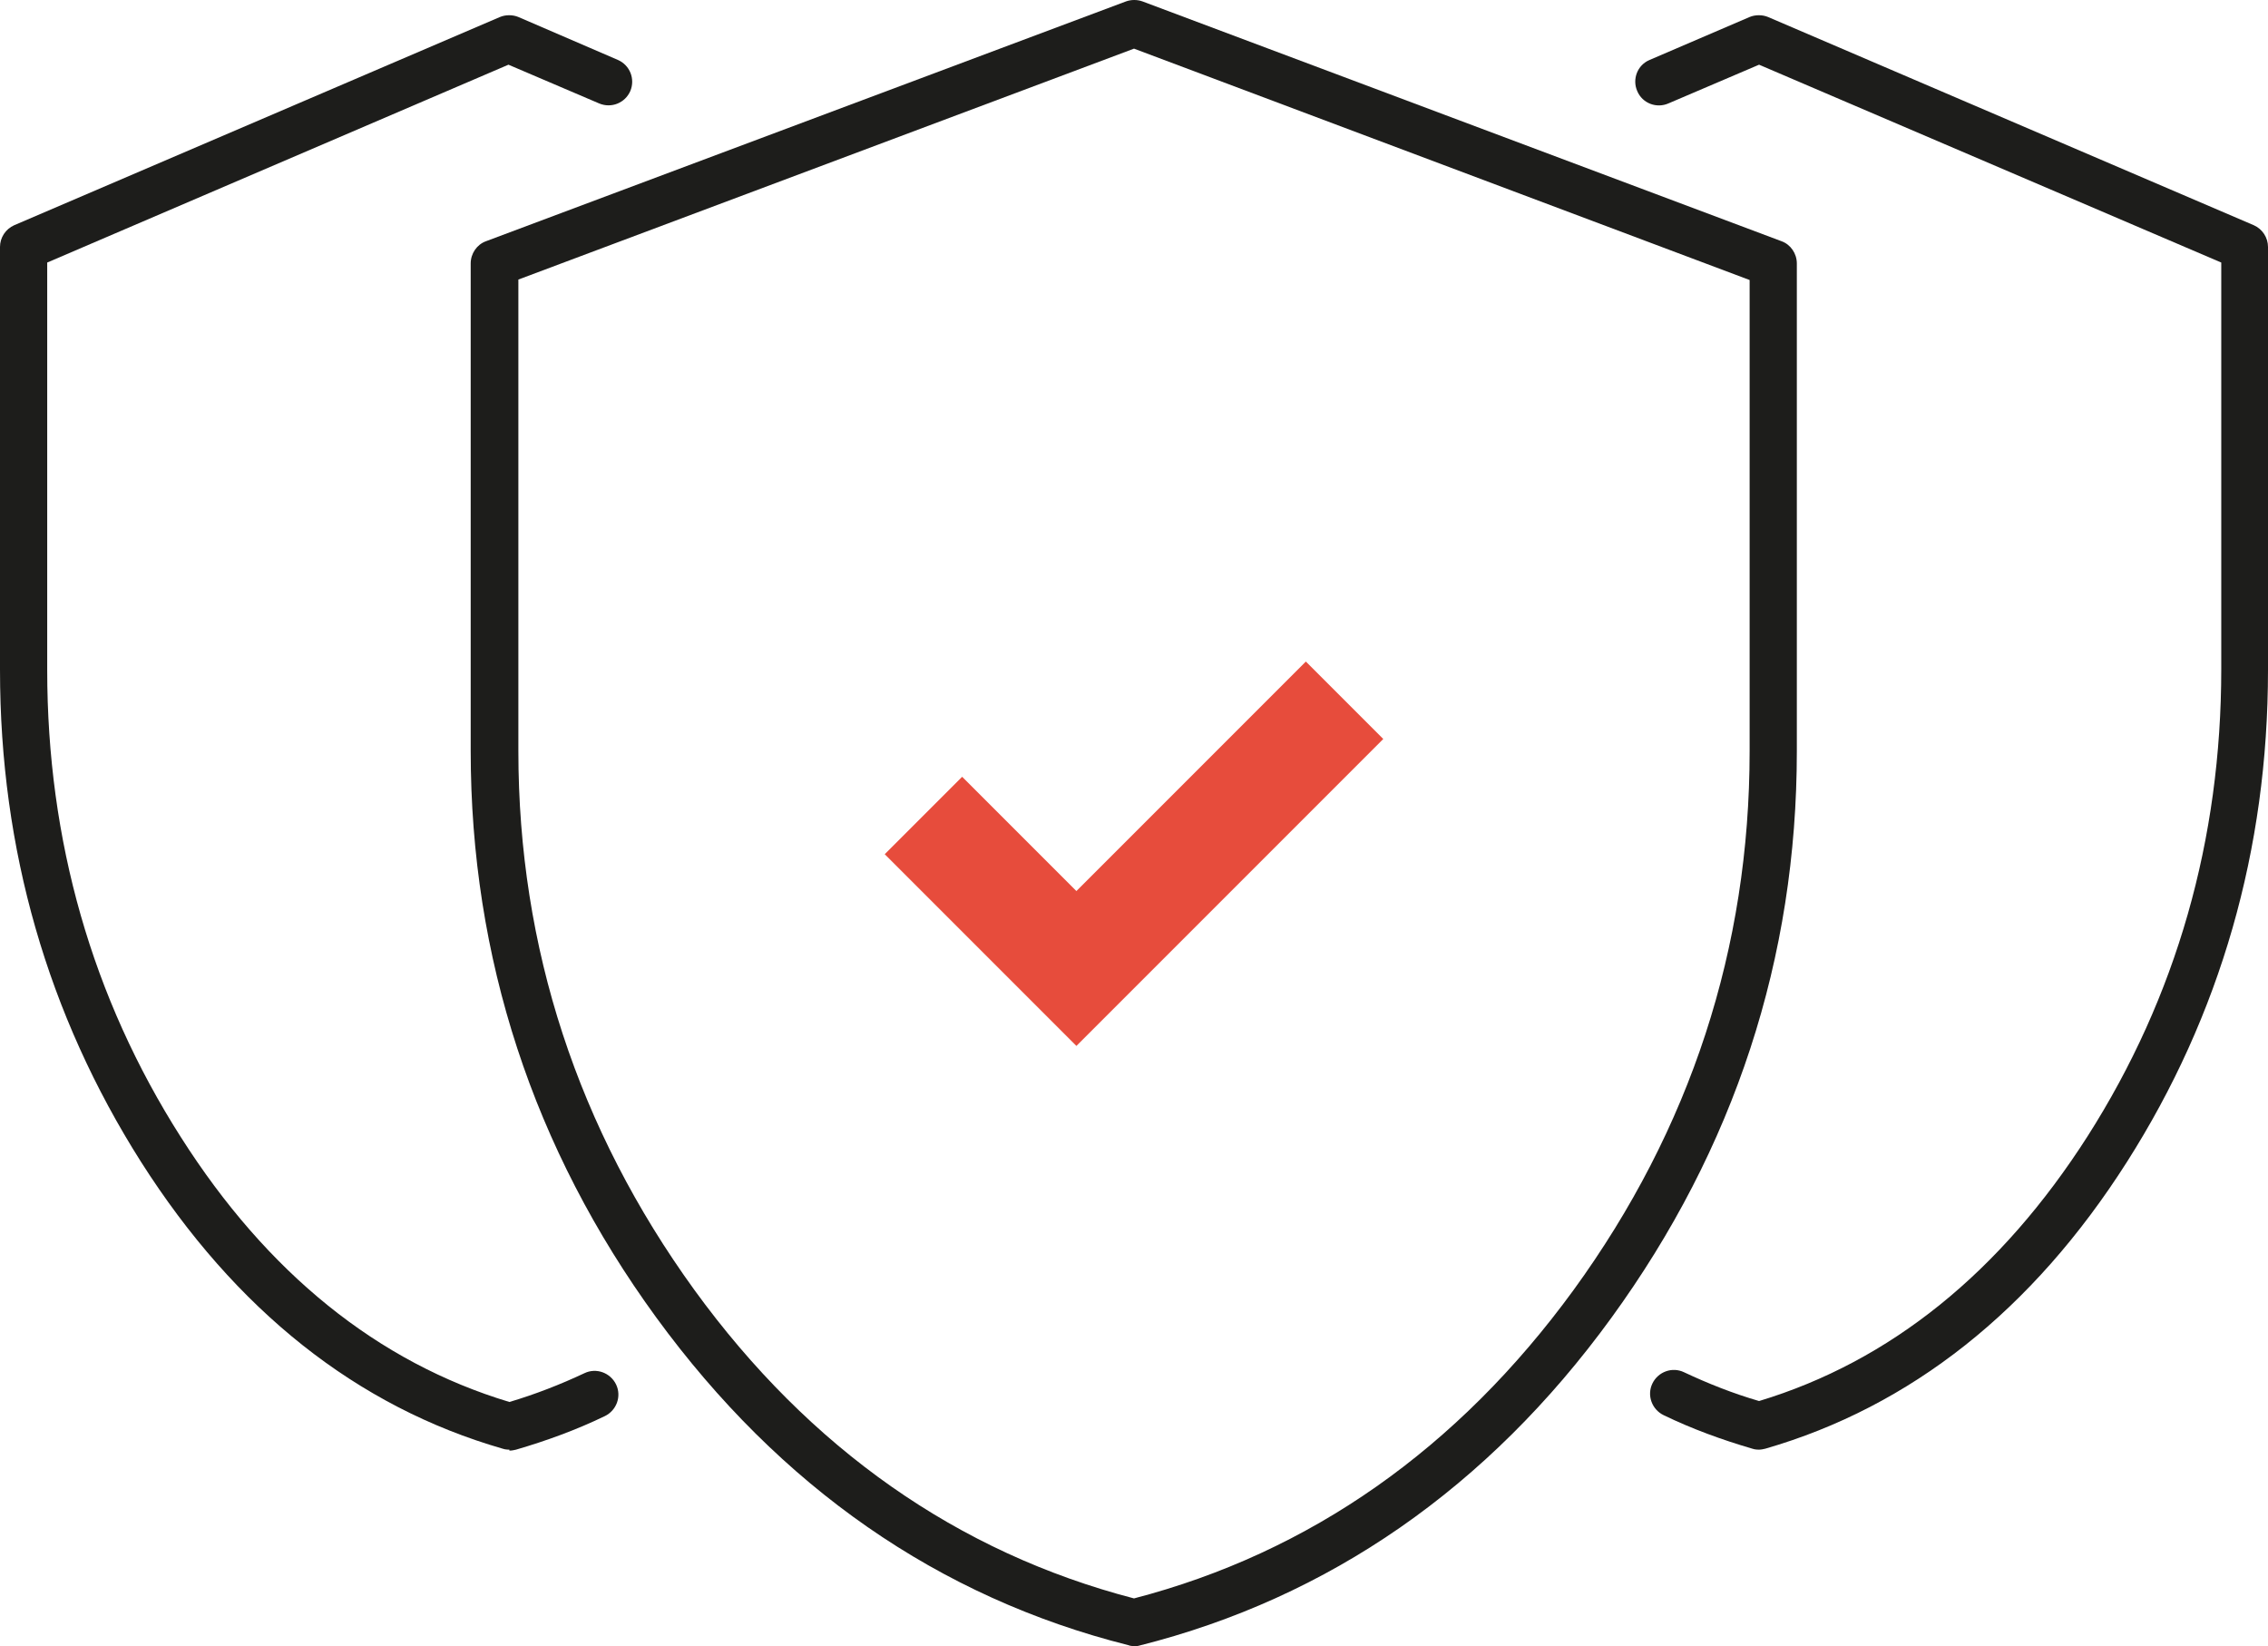 <svg xmlns="http://www.w3.org/2000/svg" id="Layer_2" data-name="Layer 2" viewBox="0 0 48.04 34.86"><defs><style> .cls-1 { fill: #e74c3c; } .cls-1, .cls-2 { stroke-width: 0px; } .cls-2 { fill: #1d1d1b; } </style></defs><g id="Icon_Set" data-name="Icon Set"><polygon class="cls-1" points="22.8 22.15 29.3 15.65 27.66 14.01 22.8 18.87 20.38 16.45 18.74 18.09 22.8 22.15"></polygon><path class="cls-2" d="m24.02,34.86s-.08,0-.12-.02c-4.02-1.01-7.38-3.35-10-6.94-2.61-3.58-3.93-7.62-3.93-12V5.58c0-.21.13-.4.32-.47L23.85.03c.11-.04.24-.04.35,0l13.54,5.08c.19.07.32.26.32.47v10.33c0,4.38-1.32,8.41-3.93,12-2.61,3.59-5.98,5.93-10,6.94-.04.01-.08.02-.12.02ZM10.98,5.93v9.98c0,4.16,1.26,8,3.73,11.41,2.44,3.36,5.58,5.56,9.31,6.53,3.73-.97,6.86-3.17,9.31-6.53,2.48-3.41,3.73-7.25,3.73-11.41V5.93L24.02,1.03l-13.04,4.89Z"></path><path class="cls-2" d="m10.79,30.7s-.09,0-.14-.02c-3.09-.89-5.66-2.93-7.66-6.07-1.98-3.12-2.99-6.62-2.99-10.42V5.23c0-.2.12-.38.3-.46L10.59.36c.12-.05.27-.05.39,0l2.11.91c.25.11.37.4.26.66-.11.25-.4.37-.66.26l-1.92-.82L1,5.56v8.63c0,3.61.95,6.94,2.83,9.89,1.83,2.88,4.17,4.77,6.96,5.61.54-.16,1.08-.37,1.59-.61.25-.12.55-.01.67.24s.01.55-.24.67c-.6.29-1.23.52-1.88.71-.04.01-.09.02-.14.02Z"></path><path class="cls-2" d="m37.26,30.7s-.09,0-.14-.02c-.65-.19-1.28-.42-1.88-.71-.25-.12-.36-.42-.24-.67.12-.25.42-.36.67-.24.51.24,1.04.45,1.59.61,2.78-.84,5.12-2.73,6.96-5.61,1.88-2.95,2.83-6.28,2.83-9.89V5.56l-9.79-4.19-1.92.82c-.25.11-.55,0-.66-.26-.11-.25,0-.55.26-.66l2.12-.91c.12-.05.27-.05.39,0l10.29,4.41c.18.08.3.26.3.46v8.96c0,3.8-1.01,7.31-2.99,10.42-2,3.14-4.58,5.18-7.66,6.07-.04.01-.09.02-.14.02Z"></path></g></svg>